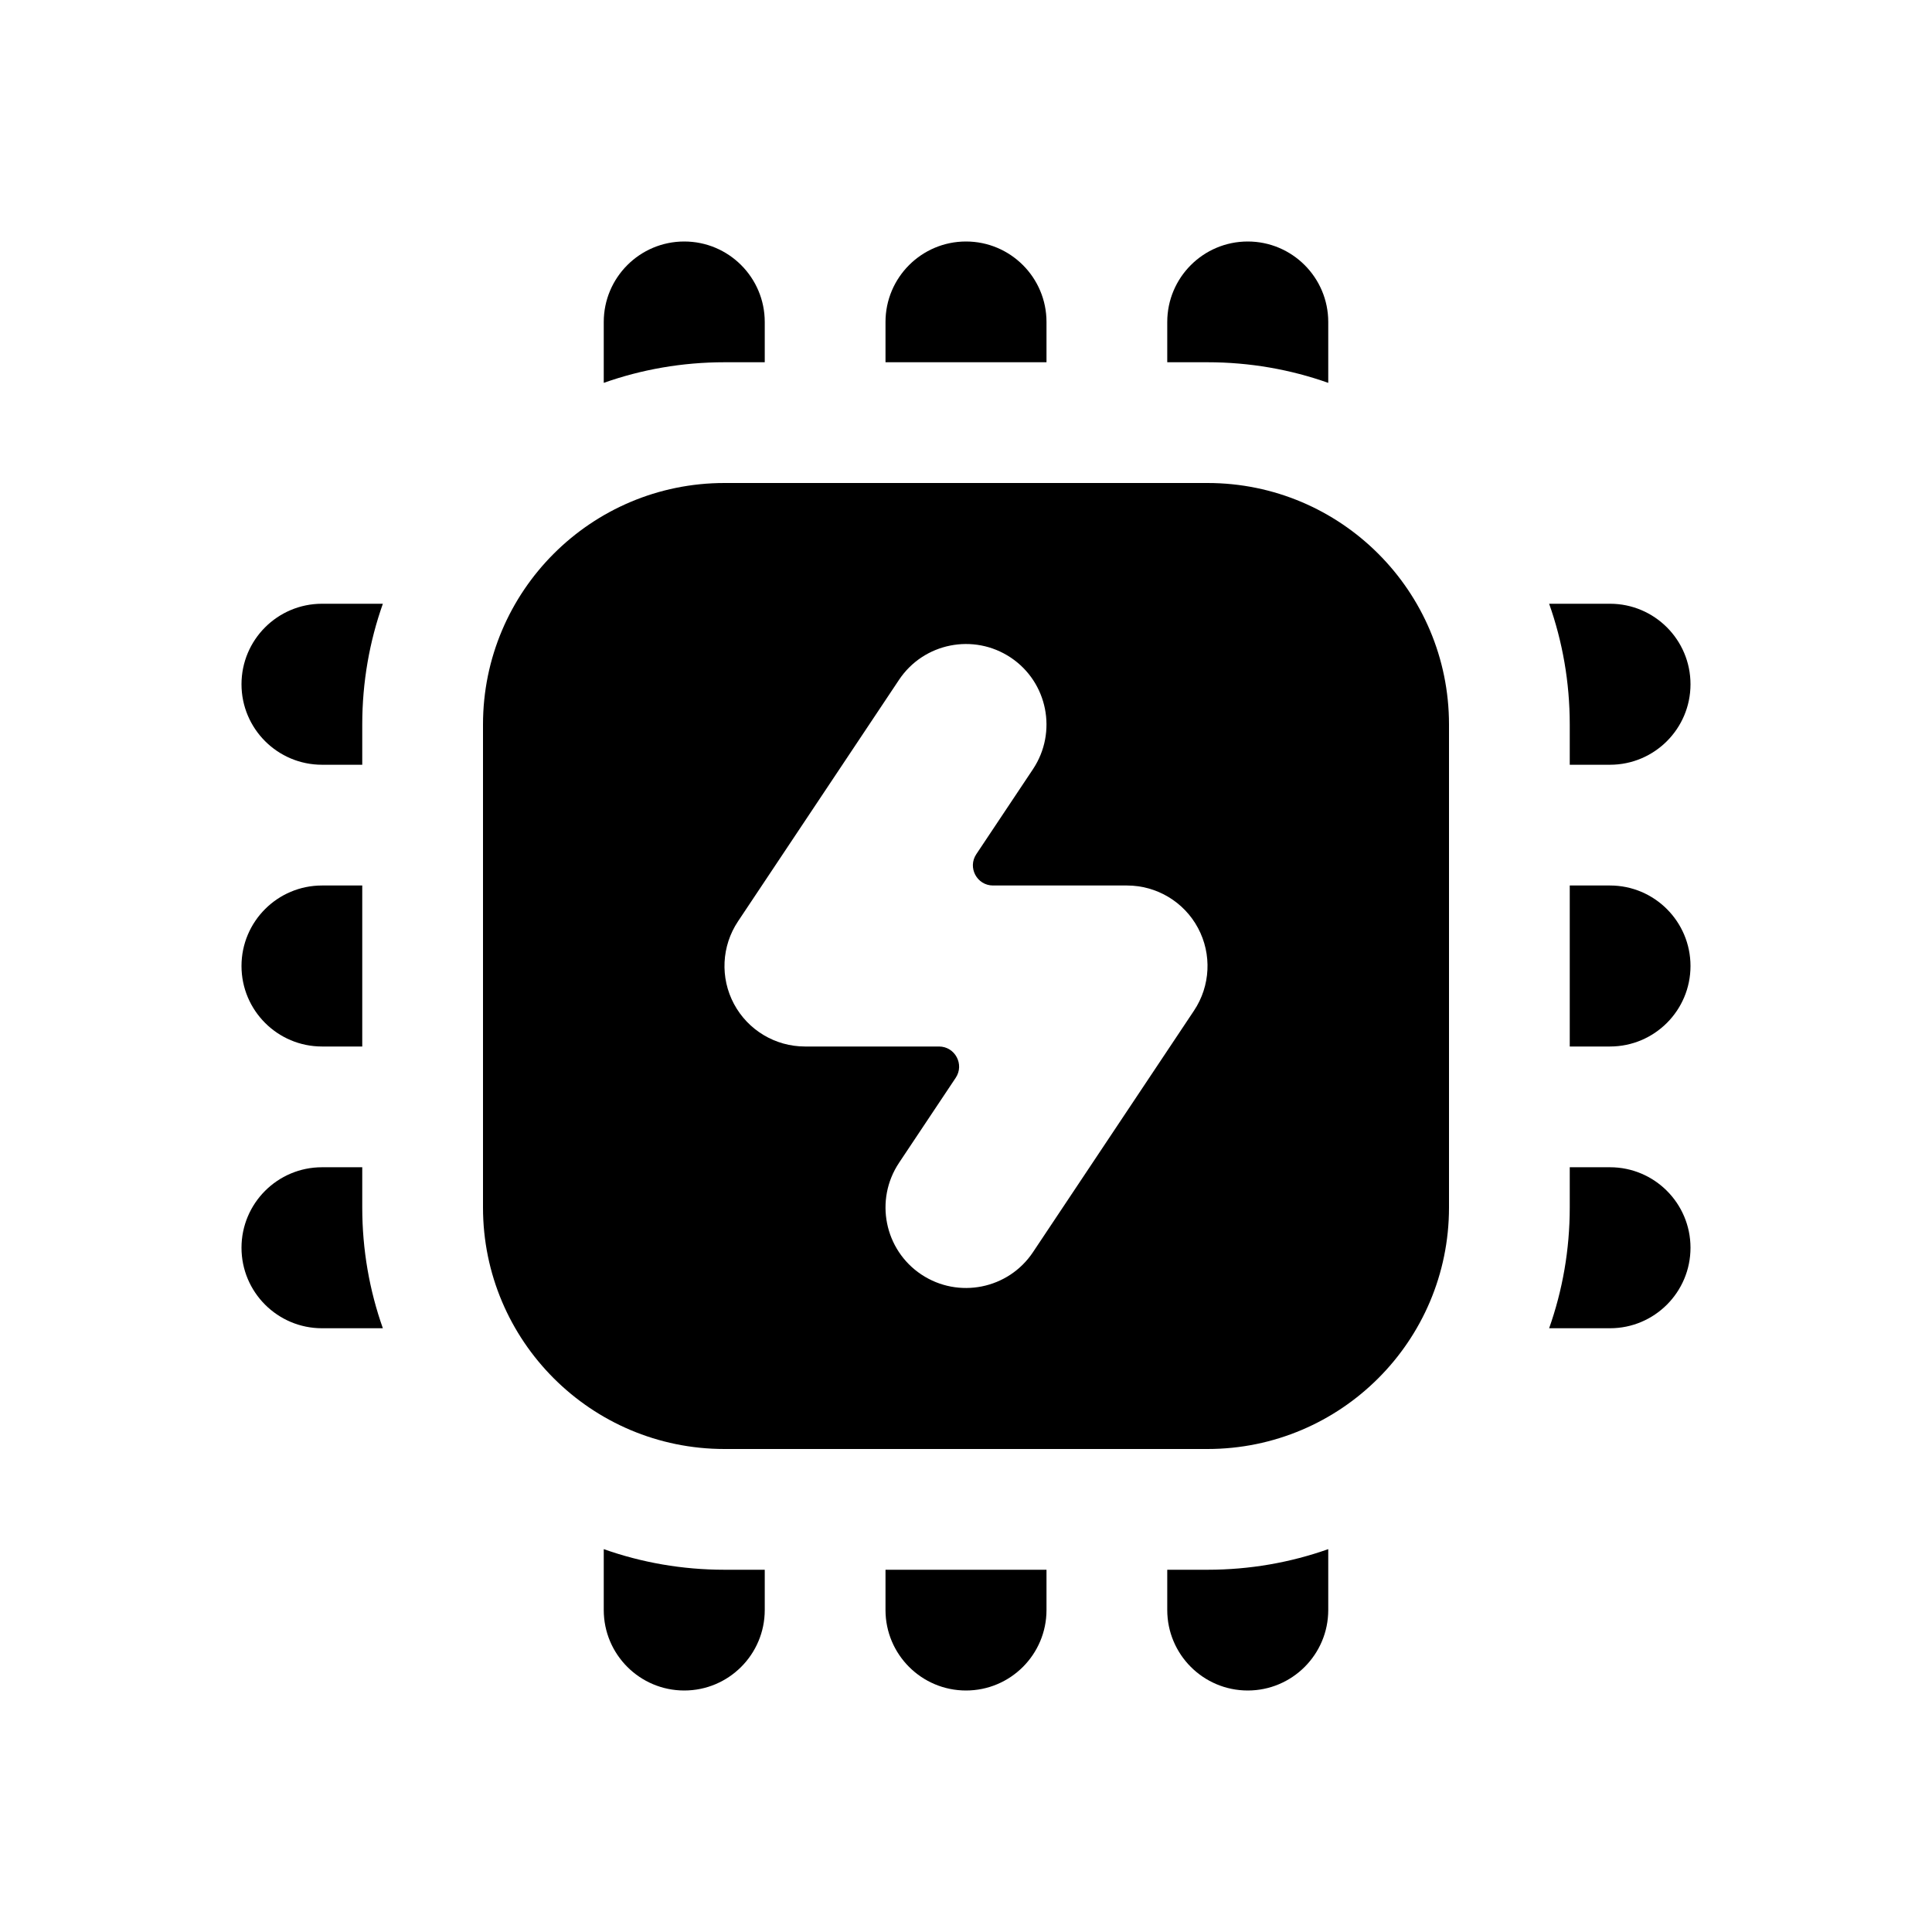 <svg width="24" height="24" viewBox="0 0 24 24" fill="none" xmlns="http://www.w3.org/2000/svg">
<path d="M8.5 3C9.052 3 9.5 3.448 9.5 4V4.5H9C8.474 4.5 7.969 4.59 7.5 4.756V4C7.5 3.448 7.948 3 8.5 3Z" fill="black"/>
<path d="M13 4.5V4C13 3.448 12.552 3 12 3C11.448 3 11 3.448 11 4V4.5H13Z" fill="black"/>
<path d="M16.5 4.756C16.031 4.59 15.526 4.5 15 4.5H14.5V4C14.5 3.448 14.948 3 15.5 3C16.052 3 16.5 3.448 16.5 4V4.756Z" fill="black"/>
<path d="M19.5 9V9.5H20C20.552 9.5 21 9.052 21 8.5C21 7.948 20.552 7.5 20 7.5H19.244C19.41 7.969 19.5 8.474 19.5 9Z" fill="black"/>
<path d="M20 13H19.5V11H20C20.552 11 21 11.448 21 12C21 12.552 20.552 13 20 13Z" fill="black"/>
<path d="M19.5 15C19.5 15.526 19.41 16.031 19.244 16.5H20C20.552 16.5 21 16.052 21 15.5C21 14.948 20.552 14.5 20 14.5H19.5V15Z" fill="black"/>
<path d="M14.5 19.5H15C15.526 19.5 16.031 19.41 16.5 19.244V20C16.5 20.552 16.052 21 15.5 21C14.948 21 14.5 20.552 14.5 20V19.5Z" fill="black"/>
<path d="M11 19.5V20C11 20.552 11.448 21 12 21C12.552 21 13 20.552 13 20V19.5H11Z" fill="black"/>
<path d="M7.5 19.244C7.969 19.41 8.474 19.5 9 19.5H9.5V20C9.5 20.552 9.052 21 8.5 21C7.948 21 7.5 20.552 7.5 20V19.244Z" fill="black"/>
<path d="M4.5 15V14.5H4C3.448 14.5 3 14.948 3 15.5C3 16.052 3.448 16.5 4 16.5H4.756C4.59 16.031 4.5 15.526 4.5 15Z" fill="black"/>
<path d="M4 11H4.5V13H4C3.448 13 3 12.552 3 12C3 11.448 3.448 11 4 11Z" fill="black"/>
<path d="M4.5 9C4.5 8.474 4.59 7.969 4.756 7.5H4C3.448 7.5 3 7.948 3 8.5C3 9.052 3.448 9.5 4 9.5H4.5V9Z" fill="black"/>
<path fill-rule="evenodd" clip-rule="evenodd" d="M15 6H9C7.343 6 6 7.343 6 9V15C6 16.657 7.343 18 9 18H15C16.657 18 18 16.657 18 15V9C18 7.343 16.657 6 15 6ZM12.832 9.555C13.138 9.095 13.014 8.474 12.555 8.168C12.095 7.862 11.474 7.986 11.168 8.445L9.168 11.445C8.963 11.752 8.944 12.147 9.118 12.472C9.292 12.797 9.631 13 10 13H11.664C11.864 13 11.983 13.223 11.872 13.389L11.168 14.445C10.862 14.905 10.986 15.526 11.445 15.832C11.905 16.138 12.526 16.014 12.832 15.555L14.832 12.555C15.037 12.248 15.056 11.853 14.882 11.528C14.708 11.203 14.369 11 14 11H12.336C12.136 11 12.017 10.777 12.128 10.611L12.832 9.555Z" fill="black"/>
</svg>
